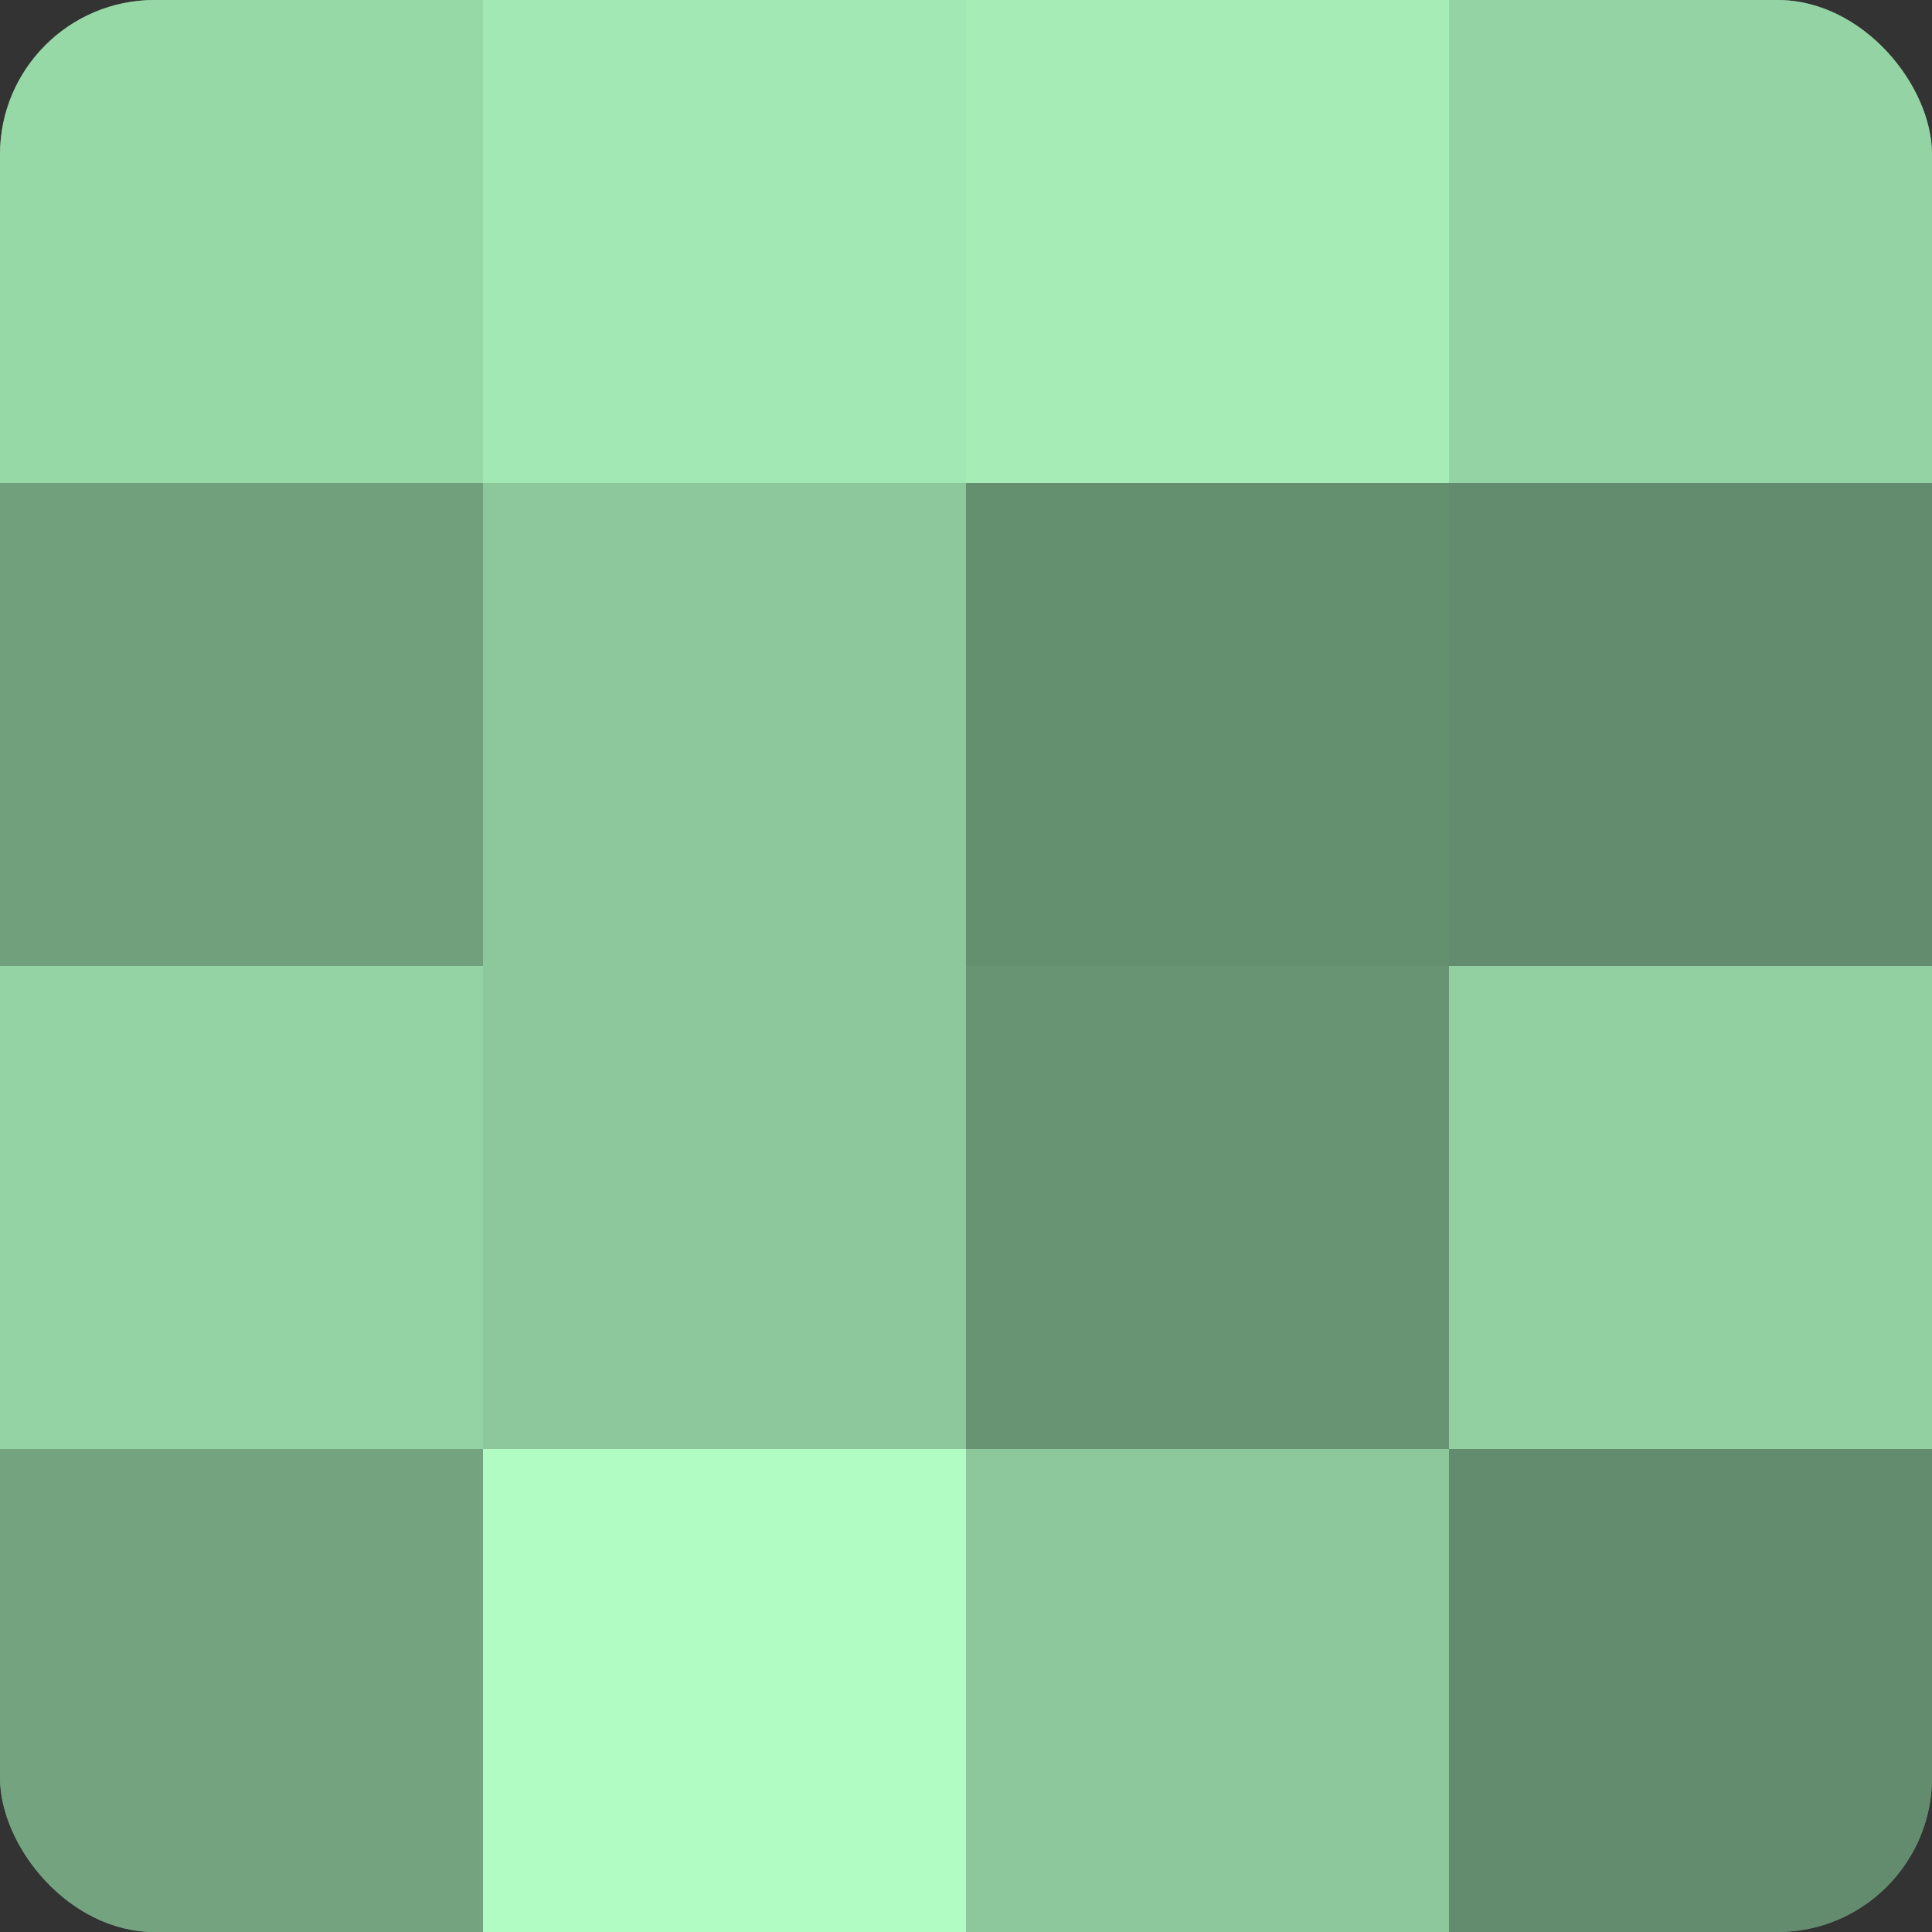 <?xml version="1.0" encoding="UTF-8"?>
<svg xmlns="http://www.w3.org/2000/svg" width="60" height="60" viewBox="0 0 100 100" preserveAspectRatio="xMidYMid meet"><rect x="0" y="0" width="100" height="100" fill="#333333" stroke="none"/><defs><clipPath id="c" width="100" height="100"><rect width="100" height="100" rx="8" ry="8"/></clipPath></defs><g clip-path="url(#c)"><rect width="100" height="100" fill="#70a07c"/><rect width="25" height="25" fill="#97d8a7"/><rect y="25" width="25" height="25" fill="#70a07c"/><rect y="50" width="25" height="25" fill="#94d4a4"/><rect y="75" width="25" height="25" fill="#73a47f"/><rect x="25" width="25" height="25" fill="#a2e8b4"/><rect x="25" y="25" width="25" height="25" fill="#8cc89b"/><rect x="25" y="50" width="25" height="25" fill="#8cc89b"/><rect x="25" y="75" width="25" height="25" fill="#b0fcc3"/><rect x="50" width="25" height="25" fill="#a5ecb7"/><rect x="50" y="25" width="25" height="25" fill="#659070"/><rect x="50" y="50" width="25" height="25" fill="#689473"/><rect x="50" y="75" width="25" height="25" fill="#8cc89b"/><rect x="75" width="25" height="25" fill="#94d4a4"/><rect x="75" y="25" width="25" height="25" fill="#628c6d"/><rect x="75" y="50" width="25" height="25" fill="#92d0a1"/><rect x="75" y="75" width="25" height="25" fill="#628c6d"/></g></svg>
